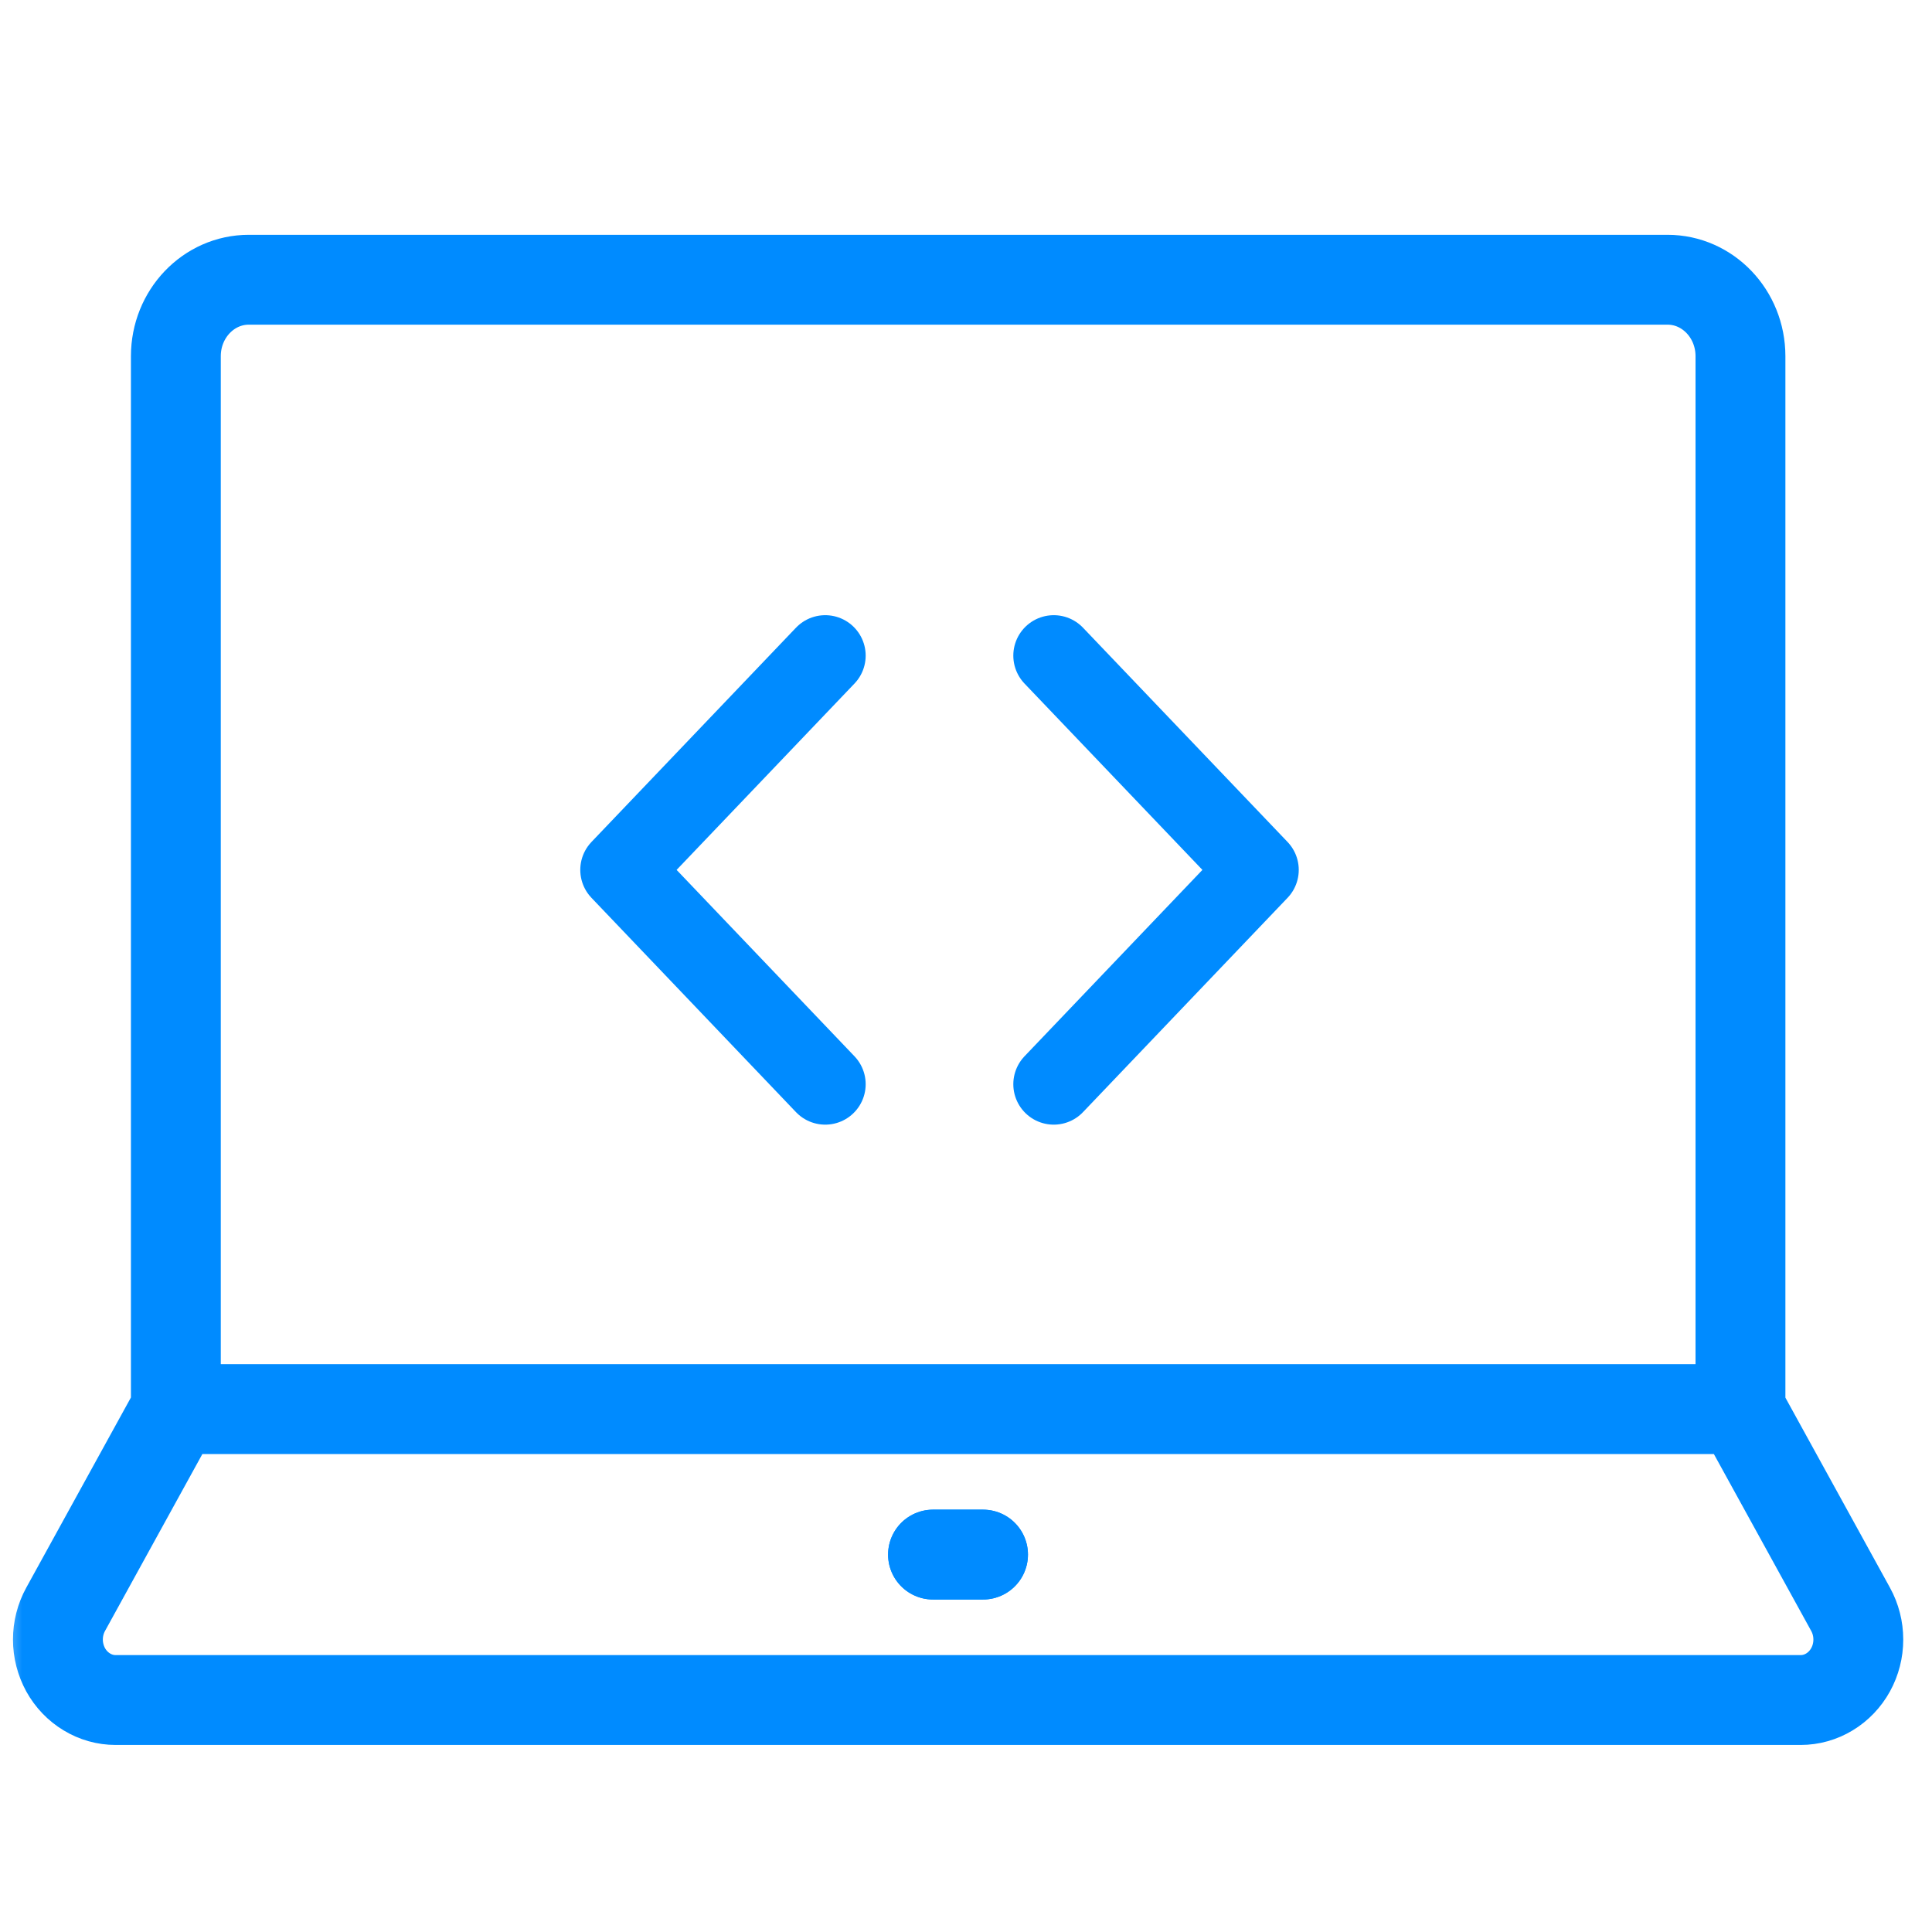 <?xml version="1.0" encoding="UTF-8"?> <svg xmlns="http://www.w3.org/2000/svg" width="43" height="43" viewBox="0 0 43 43" fill="none"><mask id="mask0_5879_60703" style="mask-type:alpha" maskUnits="userSpaceOnUse" x="0" y="0" width="43" height="43"><path d="M0 0H43V43H0V0Z" fill="#C4C4C4"></path></mask><g mask="url(#mask0_5879_60703)"><path d="M38.737 31.362H3.914V7.928C3.914 6.988 4.641 6.226 5.538 6.226H37.113C38.01 6.226 38.737 6.987 38.737 7.928V31.362ZM40.076 37.837H2.574C2.348 37.837 2.127 37.775 1.932 37.656C1.736 37.538 1.574 37.368 1.461 37.164C1.349 36.959 1.289 36.727 1.289 36.491C1.289 36.255 1.348 36.023 1.461 35.818L3.913 31.362H38.736L41.188 35.818C41.301 36.023 41.36 36.255 41.36 36.491C41.36 36.727 41.301 36.959 41.188 37.164C41.075 37.368 40.913 37.538 40.718 37.656C40.523 37.775 40.301 37.837 40.076 37.837H40.076Z" stroke="#008BFF" stroke-width="2" stroke-miterlimit="10" stroke-linecap="round" stroke-linejoin="round"></path><path d="M21.879 34.6H20.766" stroke="#008BFF" stroke-width="2" stroke-miterlimit="10" stroke-linecap="round" stroke-linejoin="round"></path><path d="M21.879 34.6H20.766" stroke="#008BFF" stroke-width="2" stroke-miterlimit="10" stroke-linecap="round" stroke-linejoin="round"></path><path d="M23.453 24.131L28.006 19.361L23.453 14.592" stroke="#008BFF" stroke-width="1.8" stroke-miterlimit="10" stroke-linecap="round" stroke-linejoin="round"></path><path d="M18.367 24.131L13.815 19.361L18.367 14.592" stroke="#008BFF" stroke-width="1.8" stroke-miterlimit="10" stroke-linecap="round" stroke-linejoin="round"></path></g></svg> 